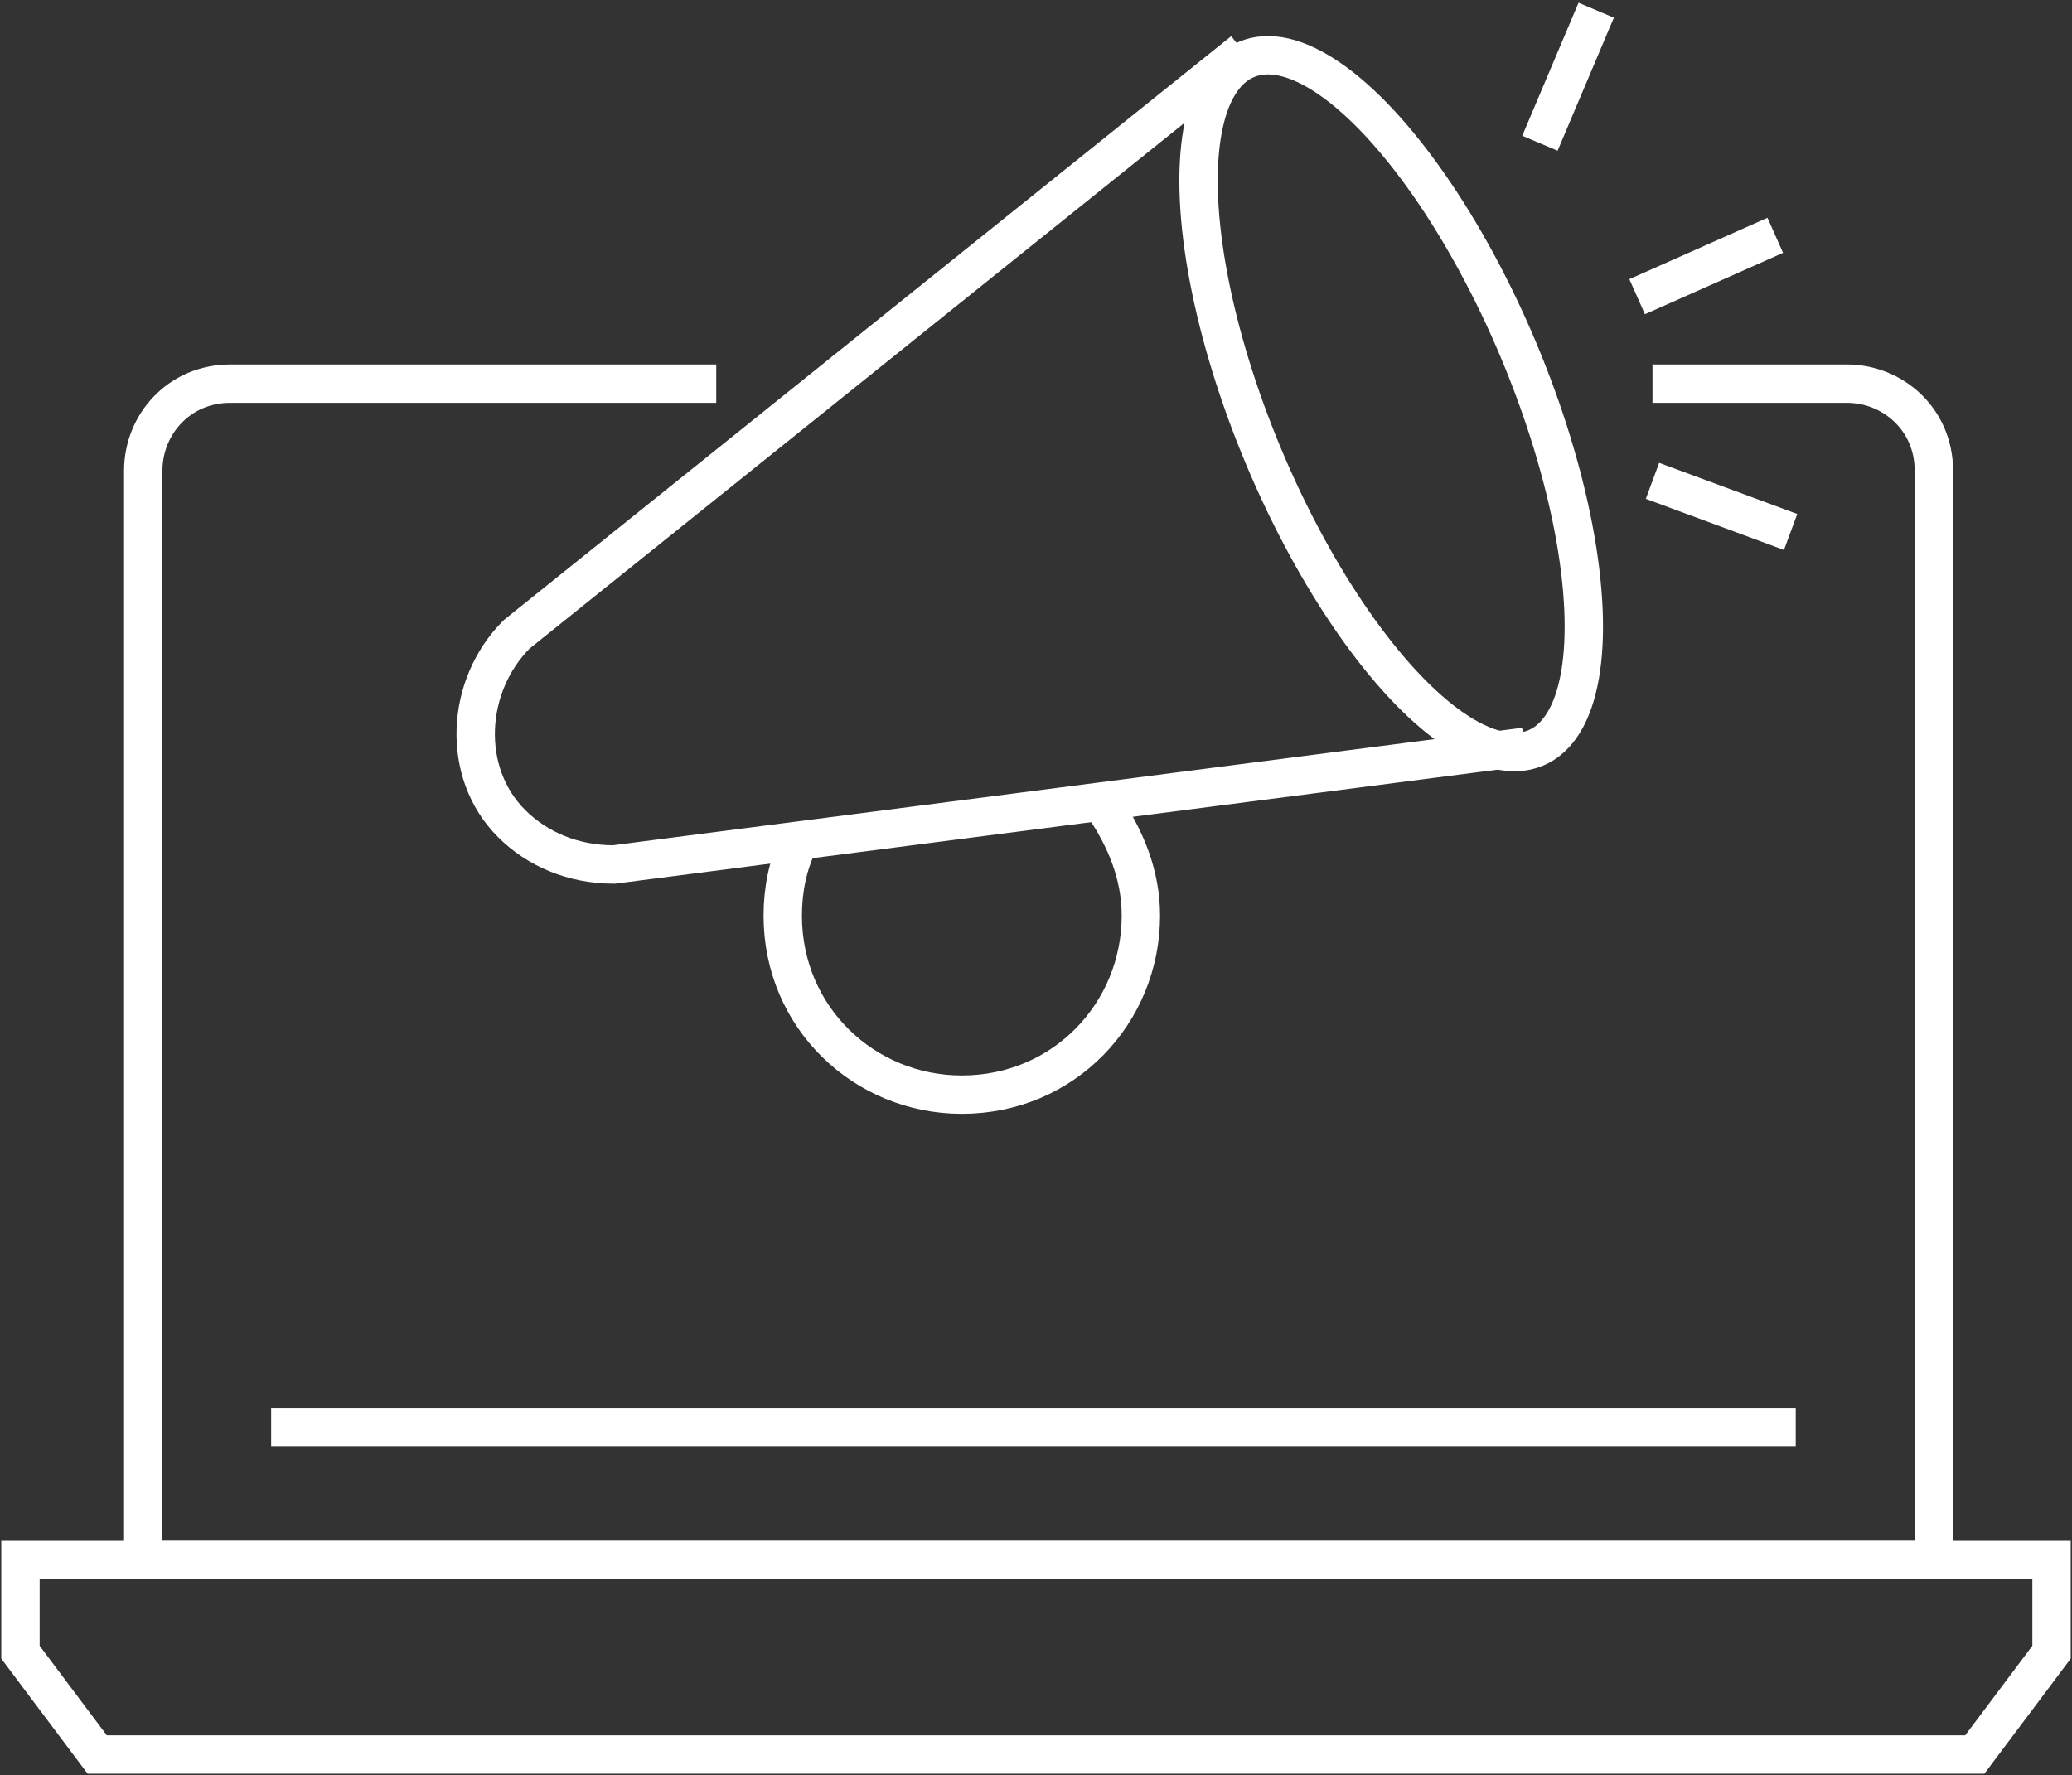 <?xml version="1.0" encoding="utf-8"?>
<!-- Generator: Adobe Illustrator 24.0.2, SVG Export Plug-In . SVG Version: 6.00 Build 0)  -->
<svg version="1.1" id="Layer_1" xmlns="http://www.w3.org/2000/svg" xmlns:xlink="http://www.w3.org/1999/xlink" x="0px" y="0px"
	 viewBox="0 0 40.5 34.7" style="enable-background:new 0 0 40.5 34.7;" xml:space="preserve">
<rect x="0" y="0" width="40.5" height="34.7" fill="#333333" stroke="none"/>
<style type="text/css">
	.st0{fill:none;stroke:#FFFFFF;stroke-width:0.75;stroke-miterlimit:10;}
</style>
<title>Vector Smart Object4</title>
<polygon class="st0" points="38.6,34.3 1.9,34.3 0.4,32.3 0.4,30.5 40.1,30.5 40.1,32.3 "/>
<path class="st0" d="M32.3,7.5h3.8c0.9,0,1.7,0.7,1.7,1.7v21.3h-35V9.2c0-0.9,0.7-1.7,1.7-1.7c0,0,0,0,0,0h9.5"/>
<ellipse transform="matrix(0.922 -0.387 0.387 0.922 -0.943 11.134)" class="st0" cx="27.2" cy="7.9" rx="2.7" ry="7.3"/>
<path class="st0" d="M24.3,1L10.1,12.4c-1,1-1.1,2.7-0.1,3.7c0.5,0.5,1.2,0.8,2,0.8l17.8-2.3"/>
<path class="st0" d="M21.6,15.8c0.4,0.6,0.7,1.3,0.7,2.1c0,1.9-1.5,3.5-3.5,3.5c-1.9,0-3.5-1.5-3.5-3.5c0-0.5,0.1-1,0.3-1.4"/>
<line class="st0" x1="32" y1="5.8" x2="34.7" y2="4.6"/>
<line class="st0" x1="30.1" y1="2.8" x2="31.2" y2="0.2"/>
<line class="st0" x1="32.3" y1="9.4" x2="35" y2="10.4"/>
<line class="st0" x1="5.3" y1="27.9" x2="35.1" y2="27.9"/>
</svg>
